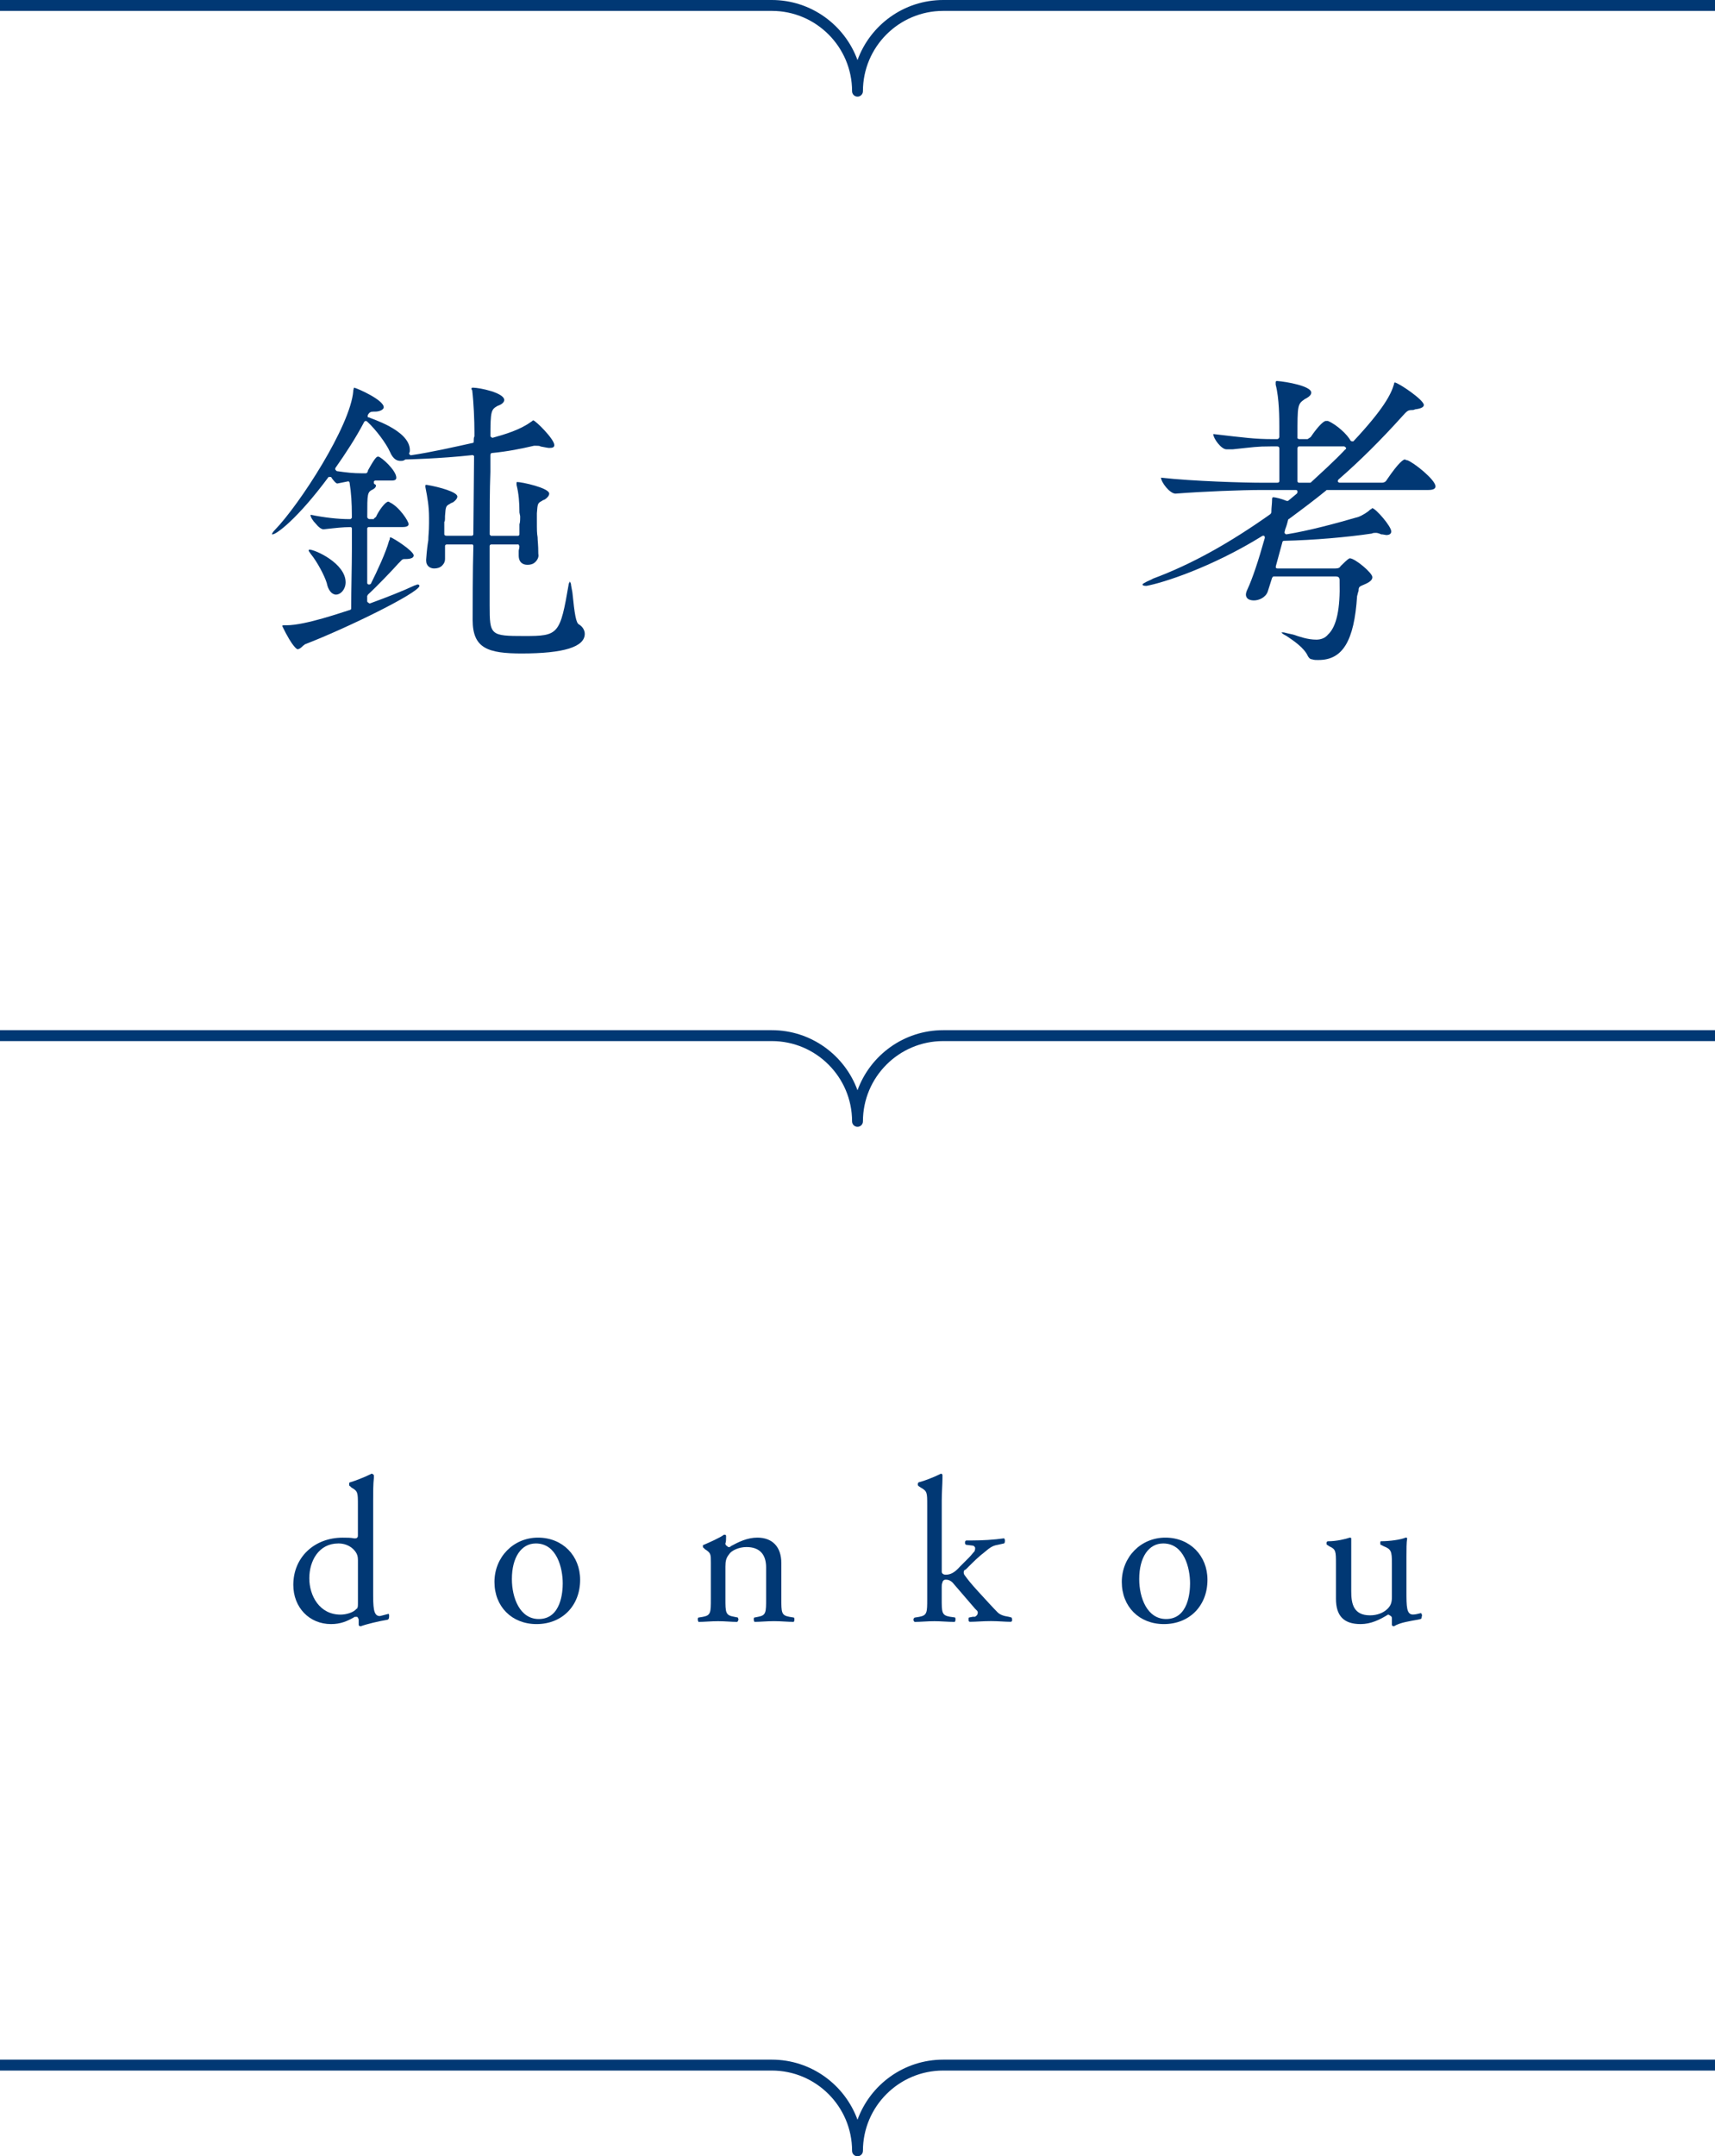 <?xml version="1.0" encoding="UTF-8"?><svg id="_レイヤー_2" xmlns="http://www.w3.org/2000/svg" width="480" height="603.15" viewBox="0 0 480 603.15"><g id="_レイヤー_1-2"><g><path d="m240,315.19c-.84,0-1.52-.68-1.52-1.52,0-12.38-10.07-22.46-22.46-22.46H0v-3.05h216.02c11.01,0,20.42,7.02,23.98,16.81,3.56-9.8,12.97-16.81,23.98-16.81h216.02v3.05h-216.02c-12.38,0-22.46,10.07-22.46,22.46,0,.84-.68,1.52-1.52,1.52Z" fill="#013874"/><path d="m146.11,182.79c-9.55,0-13.82-1.42-13.82-9.35,0-2.85,0-14.23.2-20.73,0,0,0-.2-.2-.41h-7.32c-.2,0-.41.2-.41.41v3.66c0,.61-.2,1.22-.81,1.83-.61.61-1.42.81-2.24.81-1.02,0-2.24-.61-2.24-2.24v-.2c.2-2.84.41-4.27.61-5.49,0-1.42.2-2.24.2-4.67v-1.63c0-3.05-.41-5.49-1.02-8.54v-.41q0-.2.2-.2h.2c3.66.61,8.54,2.03,8.54,3.25,0,.61-.61,1.22-1.22,1.63-.41.2-.61.2-.81.41-1.22.61-1.22.81-1.42,3.45,0,1.02,0,1.42-.2,1.63v3.45c0,.2.2.41.61.41h7.11c.2,0,.41-.2.41-.41l.2-21.54v-.41c-.2,0-.2-.2-.41-.2-9.14,1.02-18.7,1.22-18.7,1.22-.2,0-.41.2-.41.2-.41.2-.61.2-1.02.2-.81,0-2.03-.2-3.05-2.64-1.02-2.24-3.86-6.1-6.3-8.33q-.2-.2-.41-.2c-.2,0-.41.2-.41.2-2.44,4.67-5.28,8.94-8.13,13.01v.41l.41.41c2.85.41,4.67.61,6.91.61h1.22q.2,0,.41-.2c0-.2.2-.2.2-.61,2.03-3.66,2.44-3.86,2.85-3.86.81,0,5.08,3.86,5.08,5.89,0,.41-.2.81-1.22.81h-4.67c-.2,0-.41.2-.41.41s0,.41.2.61c.2,0,.41.2.41.41,0,.41-.41.81-.81,1.02-1.63.81-1.63,1.02-1.63,7.72,0,.41.41.61.61.61h1.22c0-.2.41-.41.61-.61.81-1.83,2.64-4.27,3.45-4.27,0,0,.2,0,.41.2,2.64,1.22,5.28,5.28,5.28,6.1,0,.61-.81.81-1.63.81h-9.55c-.2,0-.41.2-.41.41v15.24c0,.2.2.41.41.41h.2q.2,0,.41-.2c1.83-3.66,4.27-8.94,5.08-11.99l.2-.41q0-.61.2-.61c.81.2,6.5,3.86,6.5,5.08,0,.61-.61,1.02-2.44,1.02h-.2c-.61,0-.81.41-1.22.81q-.2.2-.41.41c-1.63,1.83-5.89,6.3-8.54,8.74,0,.2-.2.2-.2.41v1.42c0,.2.2.41.41.41q0,.2.2.2h.2c4.47-1.63,9.14-3.45,12.6-5.08h.2c.2-.2.41-.2.61-.2s.41.2.41.41c-.41,2.03-20.32,11.79-31.91,16.26-.2,0-.2.2-.61.41-.41.41-1.02,1.02-1.63,1.02,0,0-1.22-.2-4.27-6.5q0-.2.61-.2h.61c5.28,0,15.65-3.66,17.68-4.27.2,0,.41-.2.41-.41,0-5.69.2-11.79.2-16.87v-5.49q0-.2-.2-.41h-.41c-1.83,0-3.66.2-7.32.61-.61,0-1.42-.61-2.24-1.63-.81-.81-1.42-1.83-1.42-2.44,4.06.81,7.72,1.22,10.97,1.22.2,0,.41,0,.41-.2.2,0,.2-.2.2-.41v-.41c0-3.45-.2-6.5-.61-8.94,0-.41-.2-.61-.41-.61l-3.05.61c-.41,0-1.22-1.02-1.63-1.63,0-.2-.2-.2-.41-.2h-.41c-8.74,11.79-14.63,16.05-15.65,16.05h-.2c0-.2.2-.61.81-1.22,6.91-7.11,21.13-29.06,21.95-38.81v-.2l.2-.81c1.02.2,8.33,3.45,8.33,5.49,0,.61-1.02,1.22-2.44,1.22h-.41c-.81,0-1.22.2-1.63,1.02v.41c0,.2.2.2.41.2,0,.2,11.38,3.45,11.38,9.14,0,.2,0,.61-.2.81,0,.2,0,.41.2.41,0,.2.2.2.2.2h.2c5.49-.81,11.79-2.24,17.27-3.45.2,0,.2-.2.2-.41,0-.61,0-1.02.2-1.42v-1.22c0-3.25-.2-8.13-.61-11.58,0-.2-.2-.2-.2-.41v-.2q0-.2.41-.2c1.83,0,8.74,1.42,8.74,3.45,0,.61-.61,1.22-1.83,1.63-1.83,1.02-2.03,1.42-2.03,8.54l.2.2q.2.2.41.2c3.66-1.02,7.72-2.24,10.77-4.47.41-.2.41-.41.61-.41.81.2,5.89,5.28,5.89,6.91,0,.61-.41.81-1.42.81-.41,0-1.22-.2-2.44-.41-.2-.2-.81-.2-1.22-.2h-.61c-3.45.81-7.52,1.63-11.79,2.03-.2,0-.41.2-.41.61v4.67c-.2,5.49-.2,10.16-.2,17.48,0,0,0,.2.2.2,0,.2.2.2.2.2h7.52c.2,0,.41-.2.41-.41v-2.85q.2-.41.2-1.83v-.41l-.2-1.02c0-2.85-.2-5.28-.81-7.72v-.61q0-.2.2-.2c1.22,0,8.94,1.63,8.94,3.25,0,.61-.61,1.22-1.22,1.63-.41.2-.61.2-.81.41-1.22.61-1.22.81-1.42,3.45v2.03c0,2.85,0,3.45.2,4.67,0,1.02.2,2.03.2,4.67.2.81-.2,1.63-.81,2.24-.41.41-1.02.81-2.24.81s-2.44-.61-2.44-2.64v-1.22c0-.41.2-.61.2-1.42,0,0-.2-.2-.2-.41h-7.72c-.2,0-.41.2-.41.41v16.66c0,8.33.2,8.54,9.75,8.54s9.96-.41,12.4-14.63c0-.2.2-.2.2-.41s.2-.2.2,0l.2.41c0,.41.2,1.22.41,2.44.61,6.1,1.02,8.54,1.83,8.94,1.02.61,1.63,1.63,1.63,2.64,0,3.66-5.89,5.49-17.68,5.49Zm-52.02-16.46c-1.22,0-2.24-1.22-2.64-3.25-.61-2.03-2.64-5.89-4.47-8.13-.41-.61-.61-.81-.61-1.02l.2-.2c1.63,0,10.16,3.86,10.16,9.14,0,2.03-1.42,3.45-2.64,3.45Z" fill="#013874"/><path d="m369.04,184.62c-.81,0-1.22,0-1.83-.2-.61,0-1.02-.61-1.22-1.02-1.02-2.24-4.06-4.27-5.89-5.49-.81-.41-1.42-.81-1.42-1.02h.61c.81.2,1.63.41,2.64.61,1.83.61,4.06,1.42,6.5,1.42,1.22,0,2.44-.41,3.25-1.42,2.44-2.24,3.45-7.32,3.25-14.83v-.41c0-.81-.41-1.02-1.22-1.02h-17.27c-.2,0-.2.2-.41.41l-1.22,3.86c-.61,1.63-2.44,2.44-3.86,2.44s-2.24-.61-2.24-1.63c0-.41.2-1.02.41-1.42,1.42-3.05,3.05-7.93,4.88-14.43,0-.2,0-.41-.2-.61h-.41c-14.43,8.94-28.04,13.21-32.51,14.02-.2,0-.81,0-1.02-.2-.2-.2,0-.41.41-.61.61-.41,2.24-1.02,2.44-1.22,10.97-4.06,21.74-10.16,32.92-18.09,0-.2.2-.2.2-.41,0-1.42.2-2.44.2-3.45v-.2c0-.61.2-.61.41-.61.41,0,2.24.41,3.66,1.02h.41l2.44-2.03c.2-.2.2-.41.2-.61s-.2-.41-.41-.41h-9.75c-5.28,0-16.26.41-23.98,1.02-1.63,0-4.06-3.25-4.06-4.47,8.94,1.02,23.37,1.42,28.45,1.42h4.06c.41,0,.61-.2.61-.41v-9.14c0-.41-.2-.61-.61-.61h-1.83c-3.86,0-4.67.2-10.57.81h-1.83c-1.42,0-3.66-3.05-3.66-4.27,8.74,1.02,11.79,1.42,16.46,1.42h1.42c.41,0,.61-.41.61-.61v-2.64c0-2.44,0-8.13-1.02-11.99v-.61c0-.2,0-.41.41-.41,2.64.2,9.55,1.42,9.55,3.25,0,.41-.2,1.02-1.83,1.83-2.03,1.42-2.03,1.63-2.03,10.57v.41c.2,0,.2.2.41.2h2.44c.2-.2.81-.41,1.02-.81,1.22-1.83,3.25-4.27,4.06-4.27h.61c2.44,1.02,5.49,3.86,6.3,5.49q.2.2.41.2h.41c8.54-9.14,10.57-13.21,11.38-16.05,0-.41.2-.41.2-.41,1.22.2,8.13,4.88,8.13,6.3,0,.61-.81,1.02-2.44,1.22-.41.2-.61.2-.81.2-1.22,0-1.42.2-3.05,2.03-5.69,6.3-11.58,12.19-17.68,17.48,0,.2-.2.41,0,.61,0,0,.2.2.41.2h11.79c.81,0,1.22-.41,1.42-.81,3.45-5.08,4.67-5.69,5.08-5.69.2,0,.2.2.41.2h.2c1.83.61,7.93,5.49,7.93,7.32,0,.41-.2,1.02-2.03,1.02h-28.45l-.2.2c-3.25,2.64-6.5,5.08-10.36,7.93-.2,0-.2.2-.2.2-.2.81-.41,1.63-.81,2.64l-.2.81c0,.2,0,.41.2.41,0,.2.2.2.41.2,6.3-1.02,13.82-3.05,20.12-4.88,1.02-.41,2.44-1.22,3.25-2.03.2,0,.2-.2.41-.2,0-.2.2-.2.2-.2,1.02.2,5.28,5.08,5.28,6.5,0,.61-.41,1.02-1.42,1.02-.2,0-.81-.2-1.42-.2-.41-.2-1.02-.41-1.42-.41s-.81,0-1.22.2c-6.91,1.02-16.05,1.83-24.59,2.03-.2,0-.41.2-.41.41l-1.83,6.71v.41q.2.2.41.2h16.26c.81,0,1.22-.2,1.42-.61l.2-.2c1.83-1.83,2.24-2.03,2.44-2.03,1.42,0,6.3,4.06,6.3,5.28,0,.81-.81,1.42-2.24,2.03-1.42.61-1.63.61-1.63,1.83-.2.41-.2.81-.41,1.42-.81,12.6-4.06,17.88-10.77,17.88Zm-5.49-59.75c-.2,0-.41.2-.41.61v9.14c0,.2.2.41.41.41h3.25c3.05-2.85,6.5-5.89,9.75-9.35.2,0,.2-.2.2-.41-.2-.2-.41-.41-.61-.41h-12.6Z" fill="#013874"/><path d="m101,454.9c-.41,0-.61-.2-.61-.41v-1.42c0-.2-.2-.61-.41-.81h-.61s-.2,0-.41.2c-1.83,1.02-3.66,1.83-6.3,1.83-6.1,0-10.57-4.67-10.57-10.97,0-7.72,5.89-13.21,13.82-13.21,1.22,0,2.24,0,3.25.2h.2c.2,0,.41,0,.61-.2s.2-.41.2-.61v-8.54c0-3.45,0-3.86-1.83-4.88l-.41-.41c-.2,0-.2-.2-.2-.41,0-.41,0-.61.2-.61,1.42-.41,4.06-1.42,6.1-2.44.2,0,.41.2.61.41v.81c-.2,1.63-.2,4.06-.2,6.3v25.4c0,4.27,0,6.91,1.83,6.91.2,0,.81-.2,2.44-.61,0,0,.2,0,.2.41,0,.61,0,1.02-.41,1.22-2.44.41-5.89,1.22-7.52,1.83Zm-6.3-23.17c-5.49,0-8.13,4.88-8.13,9.75s2.85,10.16,8.74,10.16c1.63,0,3.66-.61,4.47-1.63q.2,0,.2-.2c.2-.2.2-.61.2-1.83v-11.58c0-1.02-.2-1.63-.61-2.24-.81-1.22-2.44-2.44-4.88-2.44Z" fill="#013874"/><path d="m150.18,454.29c-6.91,0-11.79-4.88-11.79-11.79s5.28-12.4,12.19-12.4,11.79,5.08,11.79,11.79c0,7.32-5.08,12.4-12.19,12.4Zm-.2-22.56c-4.06,0-6.71,3.86-6.71,9.96,0,5.28,2.24,11.18,7.52,11.18,6.3,0,6.71-7.72,6.71-9.96,0-4.27-1.63-11.18-7.52-11.18Z" fill="#013874"/><path d="m206.27,453.68c-1.63,0-3.25-.2-5.28-.2s-3.86.2-5.49.2c0,0-.2-.41-.2-.61s0-.61.2-.61l1.22-.2c2.24-.41,2.24-1.22,2.24-5.08v-10.16c0-2.24,0-2.64-1.63-3.66l-.41-.41c-.2,0-.2-.41-.2-.61,0,0,0-.2.2-.2,1.42-.61,4.67-2.03,5.69-2.85.41,0,.61,0,.61.41,0,.81,0,1.63-.2,2.03,0,.41.2.61.61.81,0,.2.2.2.41.2s.41,0,.41-.2c2.24-1.22,4.67-2.44,7.52-2.44,4.27,0,6.71,2.64,6.71,7.11v9.96c0,3.86,0,4.67,2.24,5.08l1.22.2c.2,0,.2.41.2.61,0,.41-.2.61-.2.61-1.83,0-3.45-.2-5.49-.2s-3.86.2-5.49.2c0,0-.2-.41-.2-.61s0-.61.2-.61l1.02-.2c2.24-.41,2.24-1.22,2.24-5.08v-8.74c0-3.66-1.83-5.69-5.49-5.69-2.24,0-4.27,1.02-4.88,2.03-.81,1.02-1.02,1.83-1.02,3.45v8.94c0,3.86,0,4.67,2.44,5.08l1.02.2s.2.41.2.61c-.2.41-.2.61-.41.61Z" fill="#013874"/><path d="m267.23,453.68c-2.03,0-3.86-.2-5.69-.2-2.03,0-3.86.2-5.49.2-.2,0-.41-.41-.41-.61s.2-.61.41-.61l1.22-.2c2.24-.41,2.24-1.22,2.24-5.08v-26.22c0-3.45,0-3.86-1.83-4.88l-.61-.41s-.2-.2-.2-.41c0-.41.2-.61.2-.61,1.63-.41,4.27-1.42,6.3-2.44.2,0,.41.2.41.41v.81c0,1.63-.2,4.06-.2,6.3v19.92c0,.41.41.81,1.02.81h.2c1.22,0,2.44-.61,3.86-2.24l2.44-2.44c.81-.81,1.22-1.42,1.63-1.83.2-.41.2-.81.2-1.02-.2-.41-.41-.61-.81-.61l-1.63-.2c-.2,0-.41-.2-.41-.61s.2-.61.41-.61h1.22c3.25,0,6.5-.2,9.35-.61,0,.2.2.2.2.61,0,.2,0,.61-.2.81l-1.83.41c-1.22.2-2.03.61-3.66,2.03-1.63,1.22-3.25,2.85-4.27,3.86-.41.41-.81.81-1.02,1.02-.2,0-.2.2-.41.2-.2.41-.2.81,0,1.22,1.02,1.42,1.83,2.44,3.86,4.67,2.24,2.44,4.27,4.67,5.49,5.89.61.61,1.63,1.02,3.05,1.22l.81.2c.2.2.2.61.2.81s-.2.41-.41.41c-1.63,0-3.45-.2-5.49-.2-2.24,0-4.27.2-5.89.2-.41,0-.41-.41-.41-.61,0-.41,0-.61.2-.61l1.02-.2h.61c.2-.2.61-.41.61-.61.2-.41.2-.61,0-1.02-.2-.2-.41-.41-.61-.61l-6.3-7.32c-.41-.41-1.02-.81-1.83-.81h-.2c-.41,0-.81.41-.81.81-.2.41-.2.81-.2,1.22v3.25c0,3.86,0,4.67,2.24,5.08l1.42.2c.2,0,.2.41.2.61,0,.41-.2.61-.2.61Z" fill="#013874"/><path d="m325.76,454.29c-6.91,0-11.79-4.88-11.79-11.79s5.28-12.4,12.19-12.4,11.79,5.08,11.79,11.79c0,7.32-5.08,12.4-12.19,12.4Zm-.2-22.56c-4.06,0-6.71,3.86-6.71,9.96,0,5.28,2.24,11.18,7.52,11.18,6.3,0,6.71-7.72,6.71-9.96,0-4.27-1.63-11.18-7.52-11.18Z" fill="#013874"/><path d="m390.18,454.9c-.41,0-.61-.2-.61-.41v-1.83c0-.41-.2-.61-.61-.81,0,0-.2-.2-.41-.2s-.41.2-.41.2c-2.03,1.22-4.47,2.44-7.32,2.44-4.67,0-6.91-2.24-6.91-7.11v-9.75c0-3.45,0-4.06-1.83-4.88l-.61-.41c-.2,0-.2-.2-.2-.61,0-.2.2-.41.41-.41,2.44,0,4.88-.61,6.1-1.02.41,0,.41.2.41.2v14.83c0,3.45.61,6.71,5.28,6.71,1.83,0,3.66-.61,4.88-1.83.81-.81,1.22-1.63,1.22-3.25v-9.55c0-3.25-.2-3.86-2.24-4.67l-.81-.41c-.2,0-.2-.2-.2-.41,0-.41,0-.61.2-.61,2.44,0,5.49-.41,6.91-1.02.41,0,.41.2.41.2-.2,1.22-.2,3.05-.2,5.08v9.75c0,4.27,0,6.5,1.83,6.5.61,0,1.42-.2,2.24-.41.2.2.41.61.2,1.02,0,.2,0,.41-.2.61l-.81.2c-2.24.41-5.08.81-6.71,1.83Z" fill="#013874"/><path d="m240,603.15c-.84,0-1.52-.68-1.52-1.52,0-12.38-10.07-22.46-22.46-22.46H0v-3.05h216.02c11.01,0,20.42,7.02,23.98,16.81,3.56-9.8,12.97-16.81,23.98-16.81h216.02v3.05h-216.02c-12.38,0-22.46,10.07-22.46,22.46,0,.84-.68,1.52-1.52,1.52Z" fill="#013874"/><path d="m240,27.03c-.84,0-1.52-.68-1.52-1.52,0-12.38-10.07-22.46-22.46-22.46H0V0h216.02c11.01,0,20.42,7.02,23.98,16.81,3.56-9.8,12.97-16.81,23.98-16.81h216.02v3.05h-216.02c-12.38,0-22.46,10.07-22.46,22.46,0,.84-.68,1.52-1.52,1.52Z" fill="#013874"/></g></g></svg>